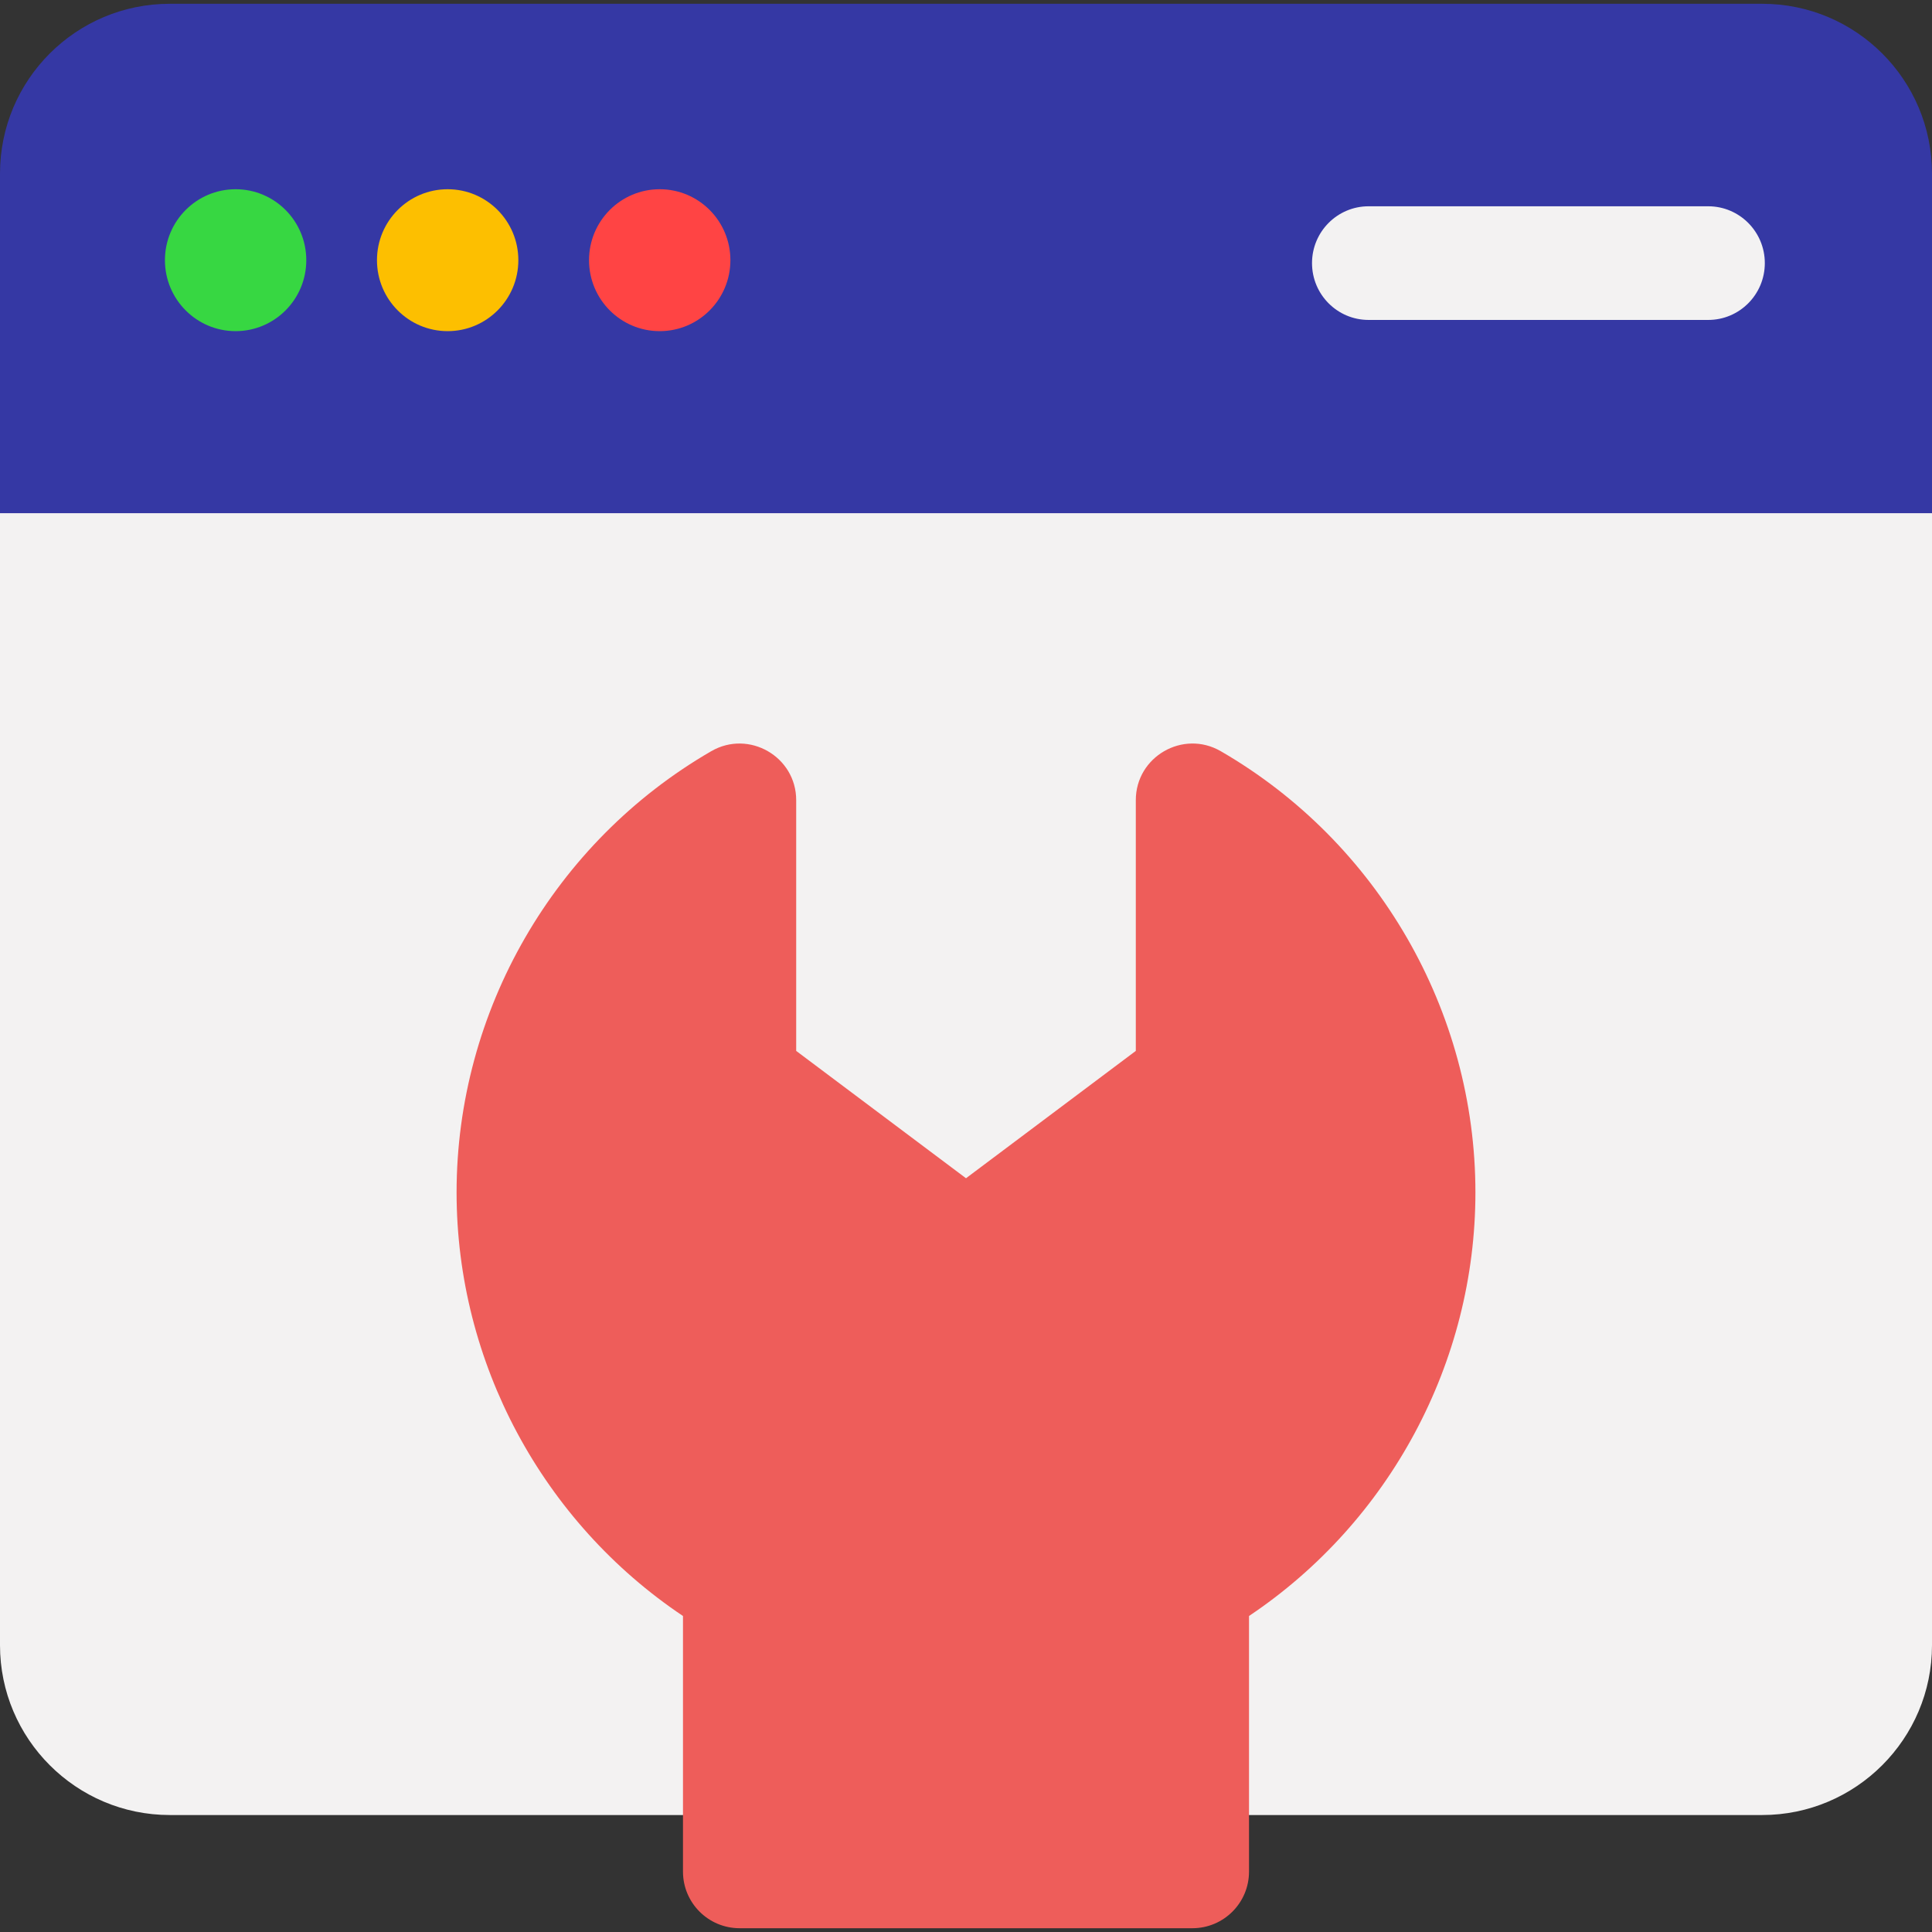 <svg xmlns="http://www.w3.org/2000/svg" width="92" height="92" viewBox="0 0 92 92" fill="none"><rect x="0" y="0" width="92" height="92" fill="#333333" stroke="none"/><g clip-path="url(#clip0_66_207)"><path d="M92 8.266C92 3.8 88.38 0.18 83.914 0.18H8.086C3.62 0.18 0 3.8 0 8.266V24.438L1.797 26.234H90.203C90.905 25.533 91.298 25.139 92 24.438V8.266Z" fill="#3538A4"></path><path d="M81.344 9.823H65.172C63.683 9.823 62.477 11.035 62.477 12.529C62.477 14.024 63.683 15.235 65.172 15.235H81.344C82.832 15.235 84.039 14.024 84.039 12.529C84.039 11.035 82.832 9.823 81.344 9.823Z" fill="#F3F2F2"></path><path d="M31.415 15.769C33.274 15.769 34.781 14.256 34.781 12.39C34.781 10.524 33.274 9.011 31.415 9.011C29.556 9.011 28.049 10.524 28.049 12.39C28.049 14.256 29.556 15.769 31.415 15.769Z" fill="#FF4444"></path><path d="M21.317 15.769C23.176 15.769 24.683 14.256 24.683 12.39C24.683 10.524 23.176 9.011 21.317 9.011C19.458 9.011 17.951 10.524 17.951 12.39C17.951 14.256 19.458 15.769 21.317 15.769Z" fill="#FDBF00"></path><path d="M11.22 15.769C13.078 15.769 14.585 14.256 14.585 12.39C14.585 10.524 13.078 9.011 11.22 9.011C9.361 9.011 7.854 10.524 7.854 12.39C7.854 14.256 9.361 15.769 11.22 15.769Z" fill="#37D742"></path><path d="M0 24.438V78.344C0 82.802 3.627 86.43 8.086 86.43H83.914C88.373 86.43 92 82.802 92 78.344V24.438H0Z" fill="#F3F2F2"></path><path d="M58.131 35.771C56.335 34.732 54.086 36.033 54.086 38.104V50.043L46 56.107L37.914 50.043V38.104C37.914 36.03 35.662 34.734 33.869 35.771C26.389 40.098 21.742 48.149 21.742 56.781C21.742 64.883 25.835 72.473 32.523 76.952V89.125C32.523 90.613 33.73 91.82 35.219 91.82H56.781C58.27 91.82 59.477 90.613 59.477 89.125V76.952C66.165 72.473 70.258 64.883 70.258 56.781C70.258 48.149 65.611 40.098 58.131 35.771Z" fill="#EE5D5A"></path></g><defs><clipPath id="clip0_66_207"><rect width="92" height="92" fill="white"></rect></clipPath></defs></svg>